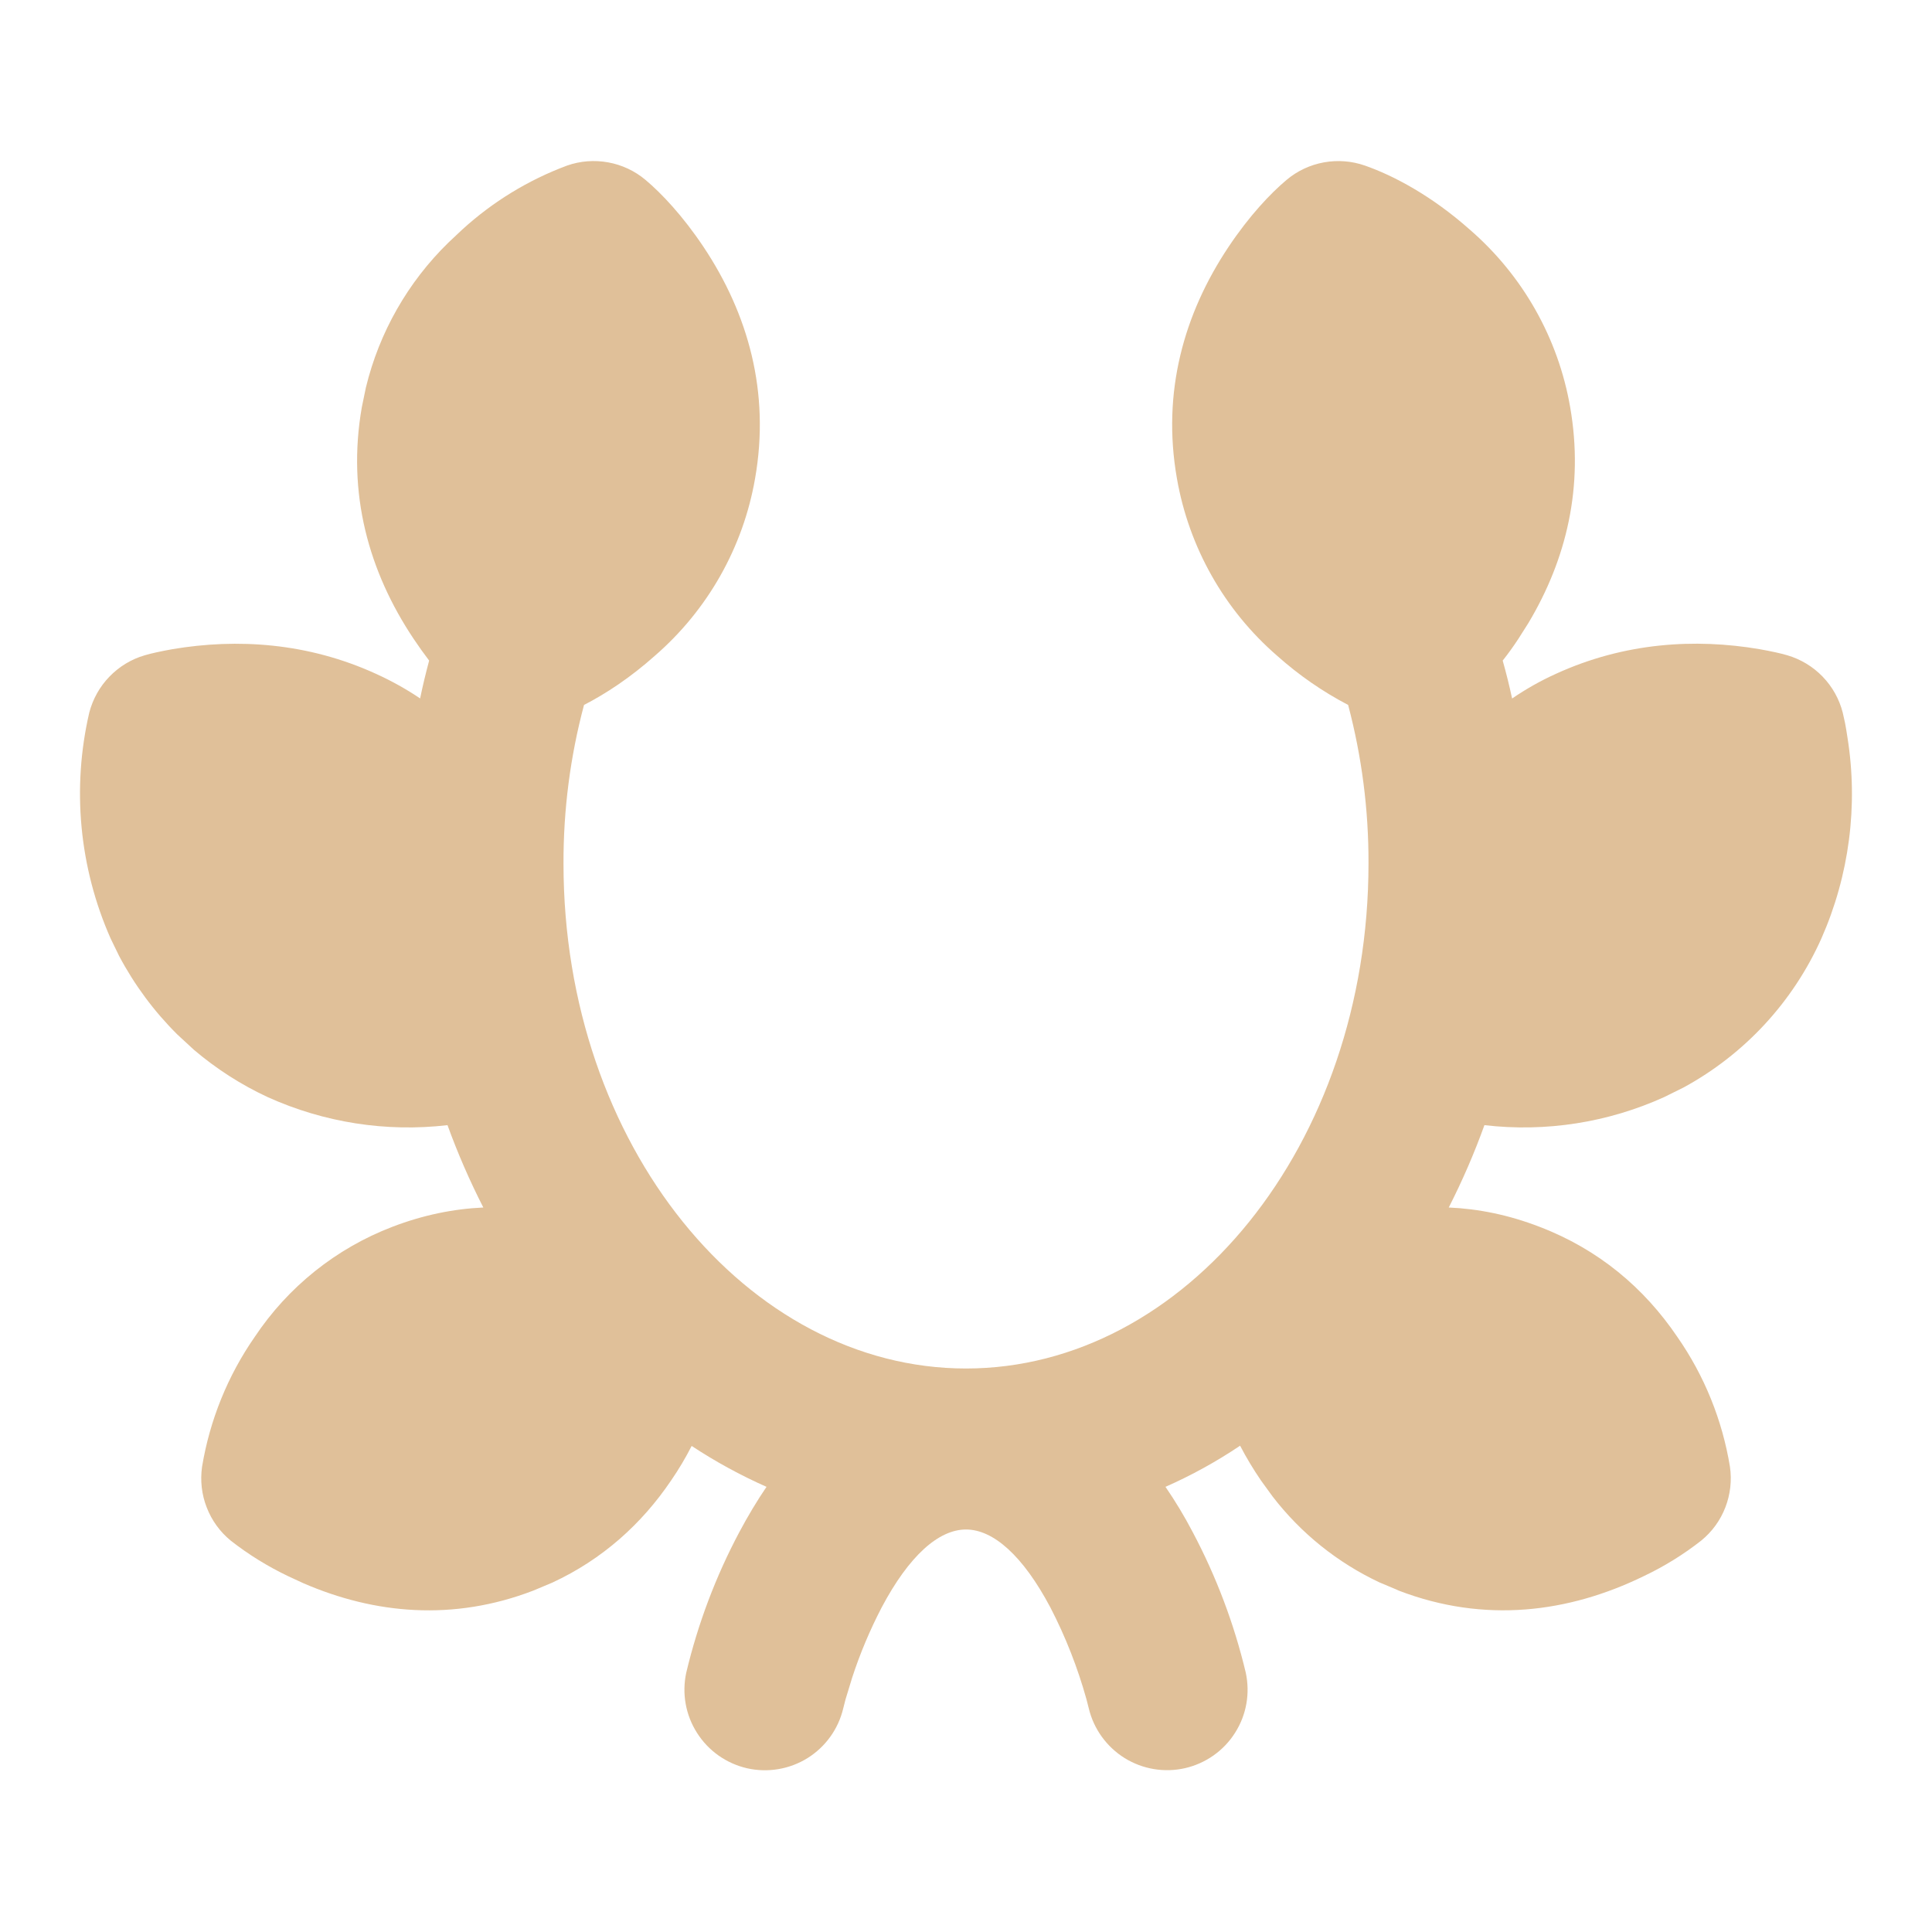 <?xml version="1.0" encoding="UTF-8"?> <svg xmlns="http://www.w3.org/2000/svg" width="24" height="24" viewBox="0 0 24 24" fill="none"><path d="M16.956 2.057C17.311 2.181 17.785 2.432 18.259 2.853C18.916 3.422 19.357 4.201 19.505 5.057C19.678 6.046 19.458 6.951 18.986 7.74L18.863 7.934C18.799 8.032 18.733 8.123 18.667 8.206C18.711 8.362 18.75 8.519 18.784 8.677C18.958 8.558 19.139 8.456 19.329 8.37C20.18 7.981 21.056 7.928 21.856 8.064C22.007 8.091 22.122 8.116 22.202 8.14C22.369 8.189 22.52 8.28 22.641 8.405C22.762 8.53 22.848 8.684 22.891 8.852L22.92 8.982C22.93 9.035 22.94 9.095 22.95 9.162C23.085 10.008 22.972 10.875 22.626 11.658C22.274 12.445 21.674 13.095 20.916 13.508L20.674 13.628C19.975 13.945 19.203 14.066 18.44 13.977C18.314 14.327 18.166 14.668 17.997 15C18.367 15.016 18.745 15.093 19.125 15.24C19.857 15.52 20.424 15.998 20.836 16.607C21.172 17.089 21.395 17.64 21.49 18.22C21.515 18.391 21.495 18.565 21.433 18.725C21.371 18.886 21.268 19.028 21.134 19.137C20.913 19.311 20.673 19.459 20.418 19.58C19.485 20.035 18.44 20.168 17.375 19.759L17.343 19.744L17.138 19.658C16.616 19.413 16.16 19.047 15.808 18.589L15.665 18.392C15.57 18.253 15.483 18.109 15.405 17.959C15.112 18.156 14.802 18.327 14.478 18.47C14.598 18.645 14.711 18.831 14.815 19.03C15.108 19.582 15.33 20.169 15.475 20.777C15.531 21.035 15.484 21.304 15.342 21.526C15.201 21.749 14.977 21.906 14.72 21.965C14.463 22.023 14.194 21.978 13.97 21.839C13.746 21.699 13.586 21.477 13.525 21.221L13.497 21.111C13.387 20.716 13.237 20.333 13.048 19.968C12.706 19.323 12.338 19 12 19C11.662 19 11.294 19.323 10.952 19.969C10.806 20.25 10.683 20.542 10.585 20.843L10.503 21.112L10.475 21.222C10.414 21.479 10.255 21.7 10.031 21.84C9.807 21.979 9.537 22.024 9.28 21.966C9.024 21.907 8.8 21.75 8.659 21.527C8.517 21.305 8.469 21.036 8.525 20.778C8.67 20.17 8.891 19.583 9.185 19.031C9.291 18.832 9.403 18.645 9.522 18.47C9.199 18.327 8.888 18.157 8.592 17.962C8.516 18.111 8.431 18.254 8.336 18.392C7.97 18.933 7.481 19.372 6.863 19.659L6.625 19.759C5.631 20.141 4.655 20.051 3.77 19.668L3.582 19.581C3.328 19.46 3.088 19.312 2.866 19.138C2.733 19.029 2.63 18.887 2.568 18.726C2.505 18.566 2.486 18.392 2.51 18.221C2.606 17.641 2.829 17.09 3.164 16.608C3.578 15.986 4.176 15.507 4.874 15.24C5.254 15.094 5.632 15.017 6.004 15C5.835 14.669 5.686 14.327 5.559 13.977C4.797 14.066 4.025 13.945 3.326 13.629C2.996 13.476 2.688 13.278 2.41 13.042L2.203 12.851C1.914 12.564 1.67 12.235 1.479 11.874L1.374 11.658C0.984 10.776 0.891 9.791 1.109 8.852C1.153 8.684 1.239 8.529 1.36 8.405C1.481 8.28 1.632 8.188 1.799 8.14C1.879 8.116 1.994 8.091 2.144 8.064C2.945 7.929 3.822 7.982 4.674 8.372C4.863 8.458 5.045 8.559 5.219 8.676C5.251 8.519 5.289 8.363 5.331 8.206C5.264 8.118 5.199 8.027 5.137 7.934C4.581 7.102 4.307 6.128 4.495 5.057L4.545 4.815C4.711 4.129 5.067 3.504 5.572 3.012L5.741 2.853C6.121 2.506 6.563 2.236 7.044 2.057C7.208 1.999 7.385 1.986 7.555 2.017C7.726 2.048 7.886 2.123 8.019 2.235C8.219 2.403 8.481 2.681 8.738 3.065C9.294 3.898 9.568 4.872 9.38 5.943C9.232 6.799 8.791 7.578 8.134 8.147C7.831 8.417 7.527 8.617 7.255 8.757C7.083 9.4 6.998 10.063 7 10.728C7 14.23 9.285 17 12 17C14.715 17 17 14.23 17 10.724C17.002 10.06 16.917 9.399 16.747 8.757C16.429 8.591 16.134 8.386 15.866 8.147C15.209 7.578 14.769 6.799 14.62 5.943C14.432 4.873 14.706 3.898 15.262 3.066C15.519 2.681 15.782 2.403 15.982 2.235C16.115 2.123 16.275 2.048 16.446 2.017C16.617 1.986 16.793 2 16.956 2.057Z" fill="#E0C099"></path></svg> 